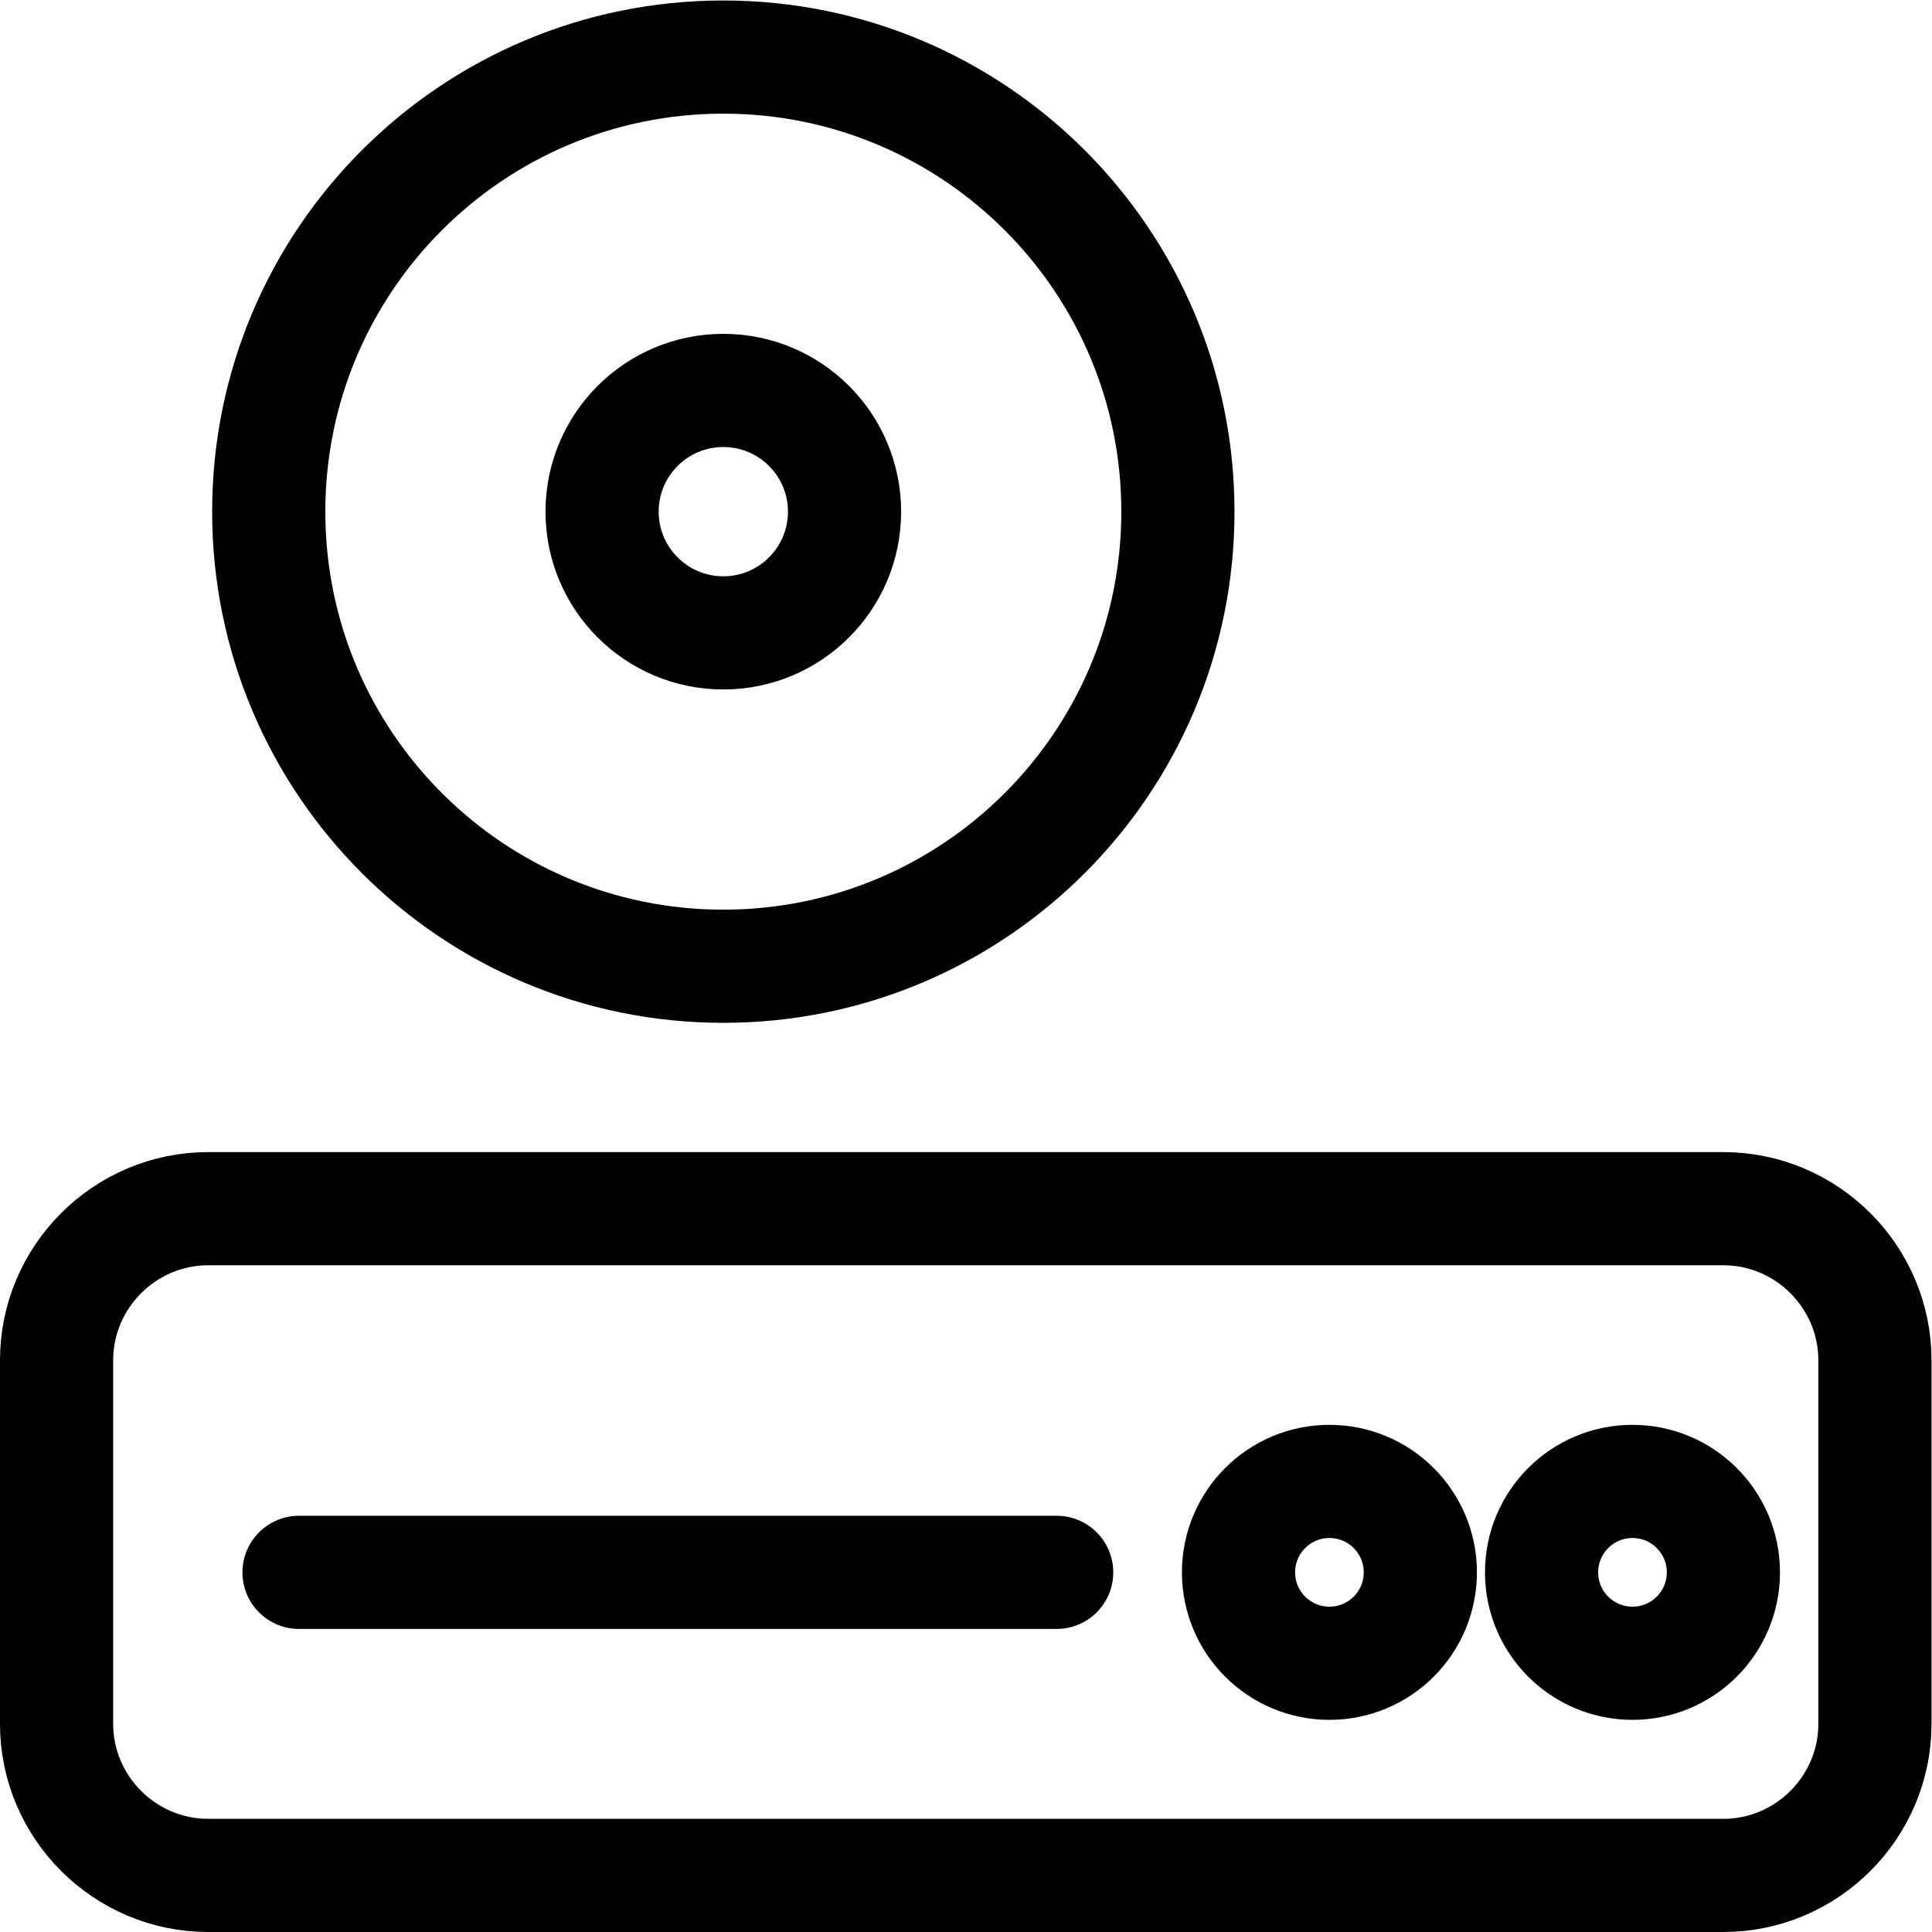<?xml version="1.0" encoding="UTF-8" standalone="no"?>
<svg xmlns="http://www.w3.org/2000/svg" xmlns:svg="http://www.w3.org/2000/svg" version="1.1" id="svg2877" xml:space="preserve" width="682.667" height="682.667" viewBox="0 0 682.667 682.667">
  <defs id="defs2881">
    <clipPath id="clipPath2891">
      <path d="M 0,512 H 512 V 0 H 0 Z" id="path2889"></path>
    </clipPath>
  </defs>
  <g id="g2883" transform="matrix(1.333,0,0,-1.333,0,682.667)">
    <g id="g2885">
      <g id="g2887" clip-path="url(#clipPath2891)">
        <g id="g2893" transform="translate(55.167,15)">
          <path d="m 0,0 c -22.092,0 -40.168,18.075 -40.168,40.167 v 96.4 c 0,22.092 18.076,40.166 40.168,40.166 h 401.667 c 22.091,0 40.166,-18.074 40.166,-40.166 v -96.4 C 441.833,18.075 423.758,0 401.667,0 Z" style="fill:none;stroke:#000000;stroke-width:30;stroke-linecap:round;stroke-linejoin:round;stroke-miterlimit:10;stroke-dasharray:none;stroke-opacity:1" id="path2895"></path>
        </g>
        <g id="g2897" transform="translate(280.1,95.334)">
          <path d="M 0,0 H -200.833" style="fill:none;stroke:#000000;stroke-width:30;stroke-linecap:round;stroke-linejoin:round;stroke-miterlimit:10;stroke-dasharray:none;stroke-opacity:1" id="path2899"></path>
        </g>
        <g id="g2901" transform="translate(312.234,376.5)">
          <path d="m 0,0 c 0,-66.551 -53.949,-120.5 -120.5,-120.5 -66.551,0 -120.5,53.949 -120.5,120.5 0,66.549 53.949,120.5 120.5,120.5 C -53.949,120.5 0,66.549 0,0 Z" style="fill:none;stroke:#000000;stroke-width:30;stroke-linecap:round;stroke-linejoin:round;stroke-miterlimit:10;stroke-dasharray:none;stroke-opacity:1" id="path2903"></path>
        </g>
        <g id="g2905" transform="translate(223.867,376.5)">
          <path d="m 0,0 c 0,-17.748 -14.387,-32.133 -32.133,-32.133 -17.748,0 -32.135,14.385 -32.135,32.133 0,17.746 14.387,32.134 32.135,32.134 C -14.387,32.134 0,17.746 0,0 Z" style="fill:none;stroke:#000000;stroke-width:30;stroke-linecap:round;stroke-linejoin:round;stroke-miterlimit:10;stroke-dasharray:none;stroke-opacity:1" id="path2907"></path>
        </g>
        <g id="g2909" transform="translate(376.5,95.335)">
          <path d="m 0,0 c 0,-13.312 -10.789,-24.1 -24.1,-24.1 -13.31,0 -24.099,10.788 -24.099,24.1 0,13.309 10.789,24.101 24.099,24.101 C -10.789,24.101 0,13.309 0,0 Z" style="fill:none;stroke:#000000;stroke-width:30;stroke-linecap:round;stroke-linejoin:round;stroke-miterlimit:10;stroke-dasharray:none;stroke-opacity:1" id="path2911"></path>
        </g>
        <g id="g2913" transform="translate(456.834,95.335)">
          <path d="m 0,0 c 0,-13.312 -10.791,-24.1 -24.1,-24.1 -13.31,0 -24.099,10.788 -24.099,24.1 0,13.309 10.789,24.101 24.099,24.101 C -10.791,24.101 0,13.309 0,0 Z" style="fill:none;stroke:#000000;stroke-width:30;stroke-linecap:round;stroke-linejoin:round;stroke-miterlimit:10;stroke-dasharray:none;stroke-opacity:1" id="path2915"></path>
        </g>
      </g>
    </g>
  </g>
</svg>
